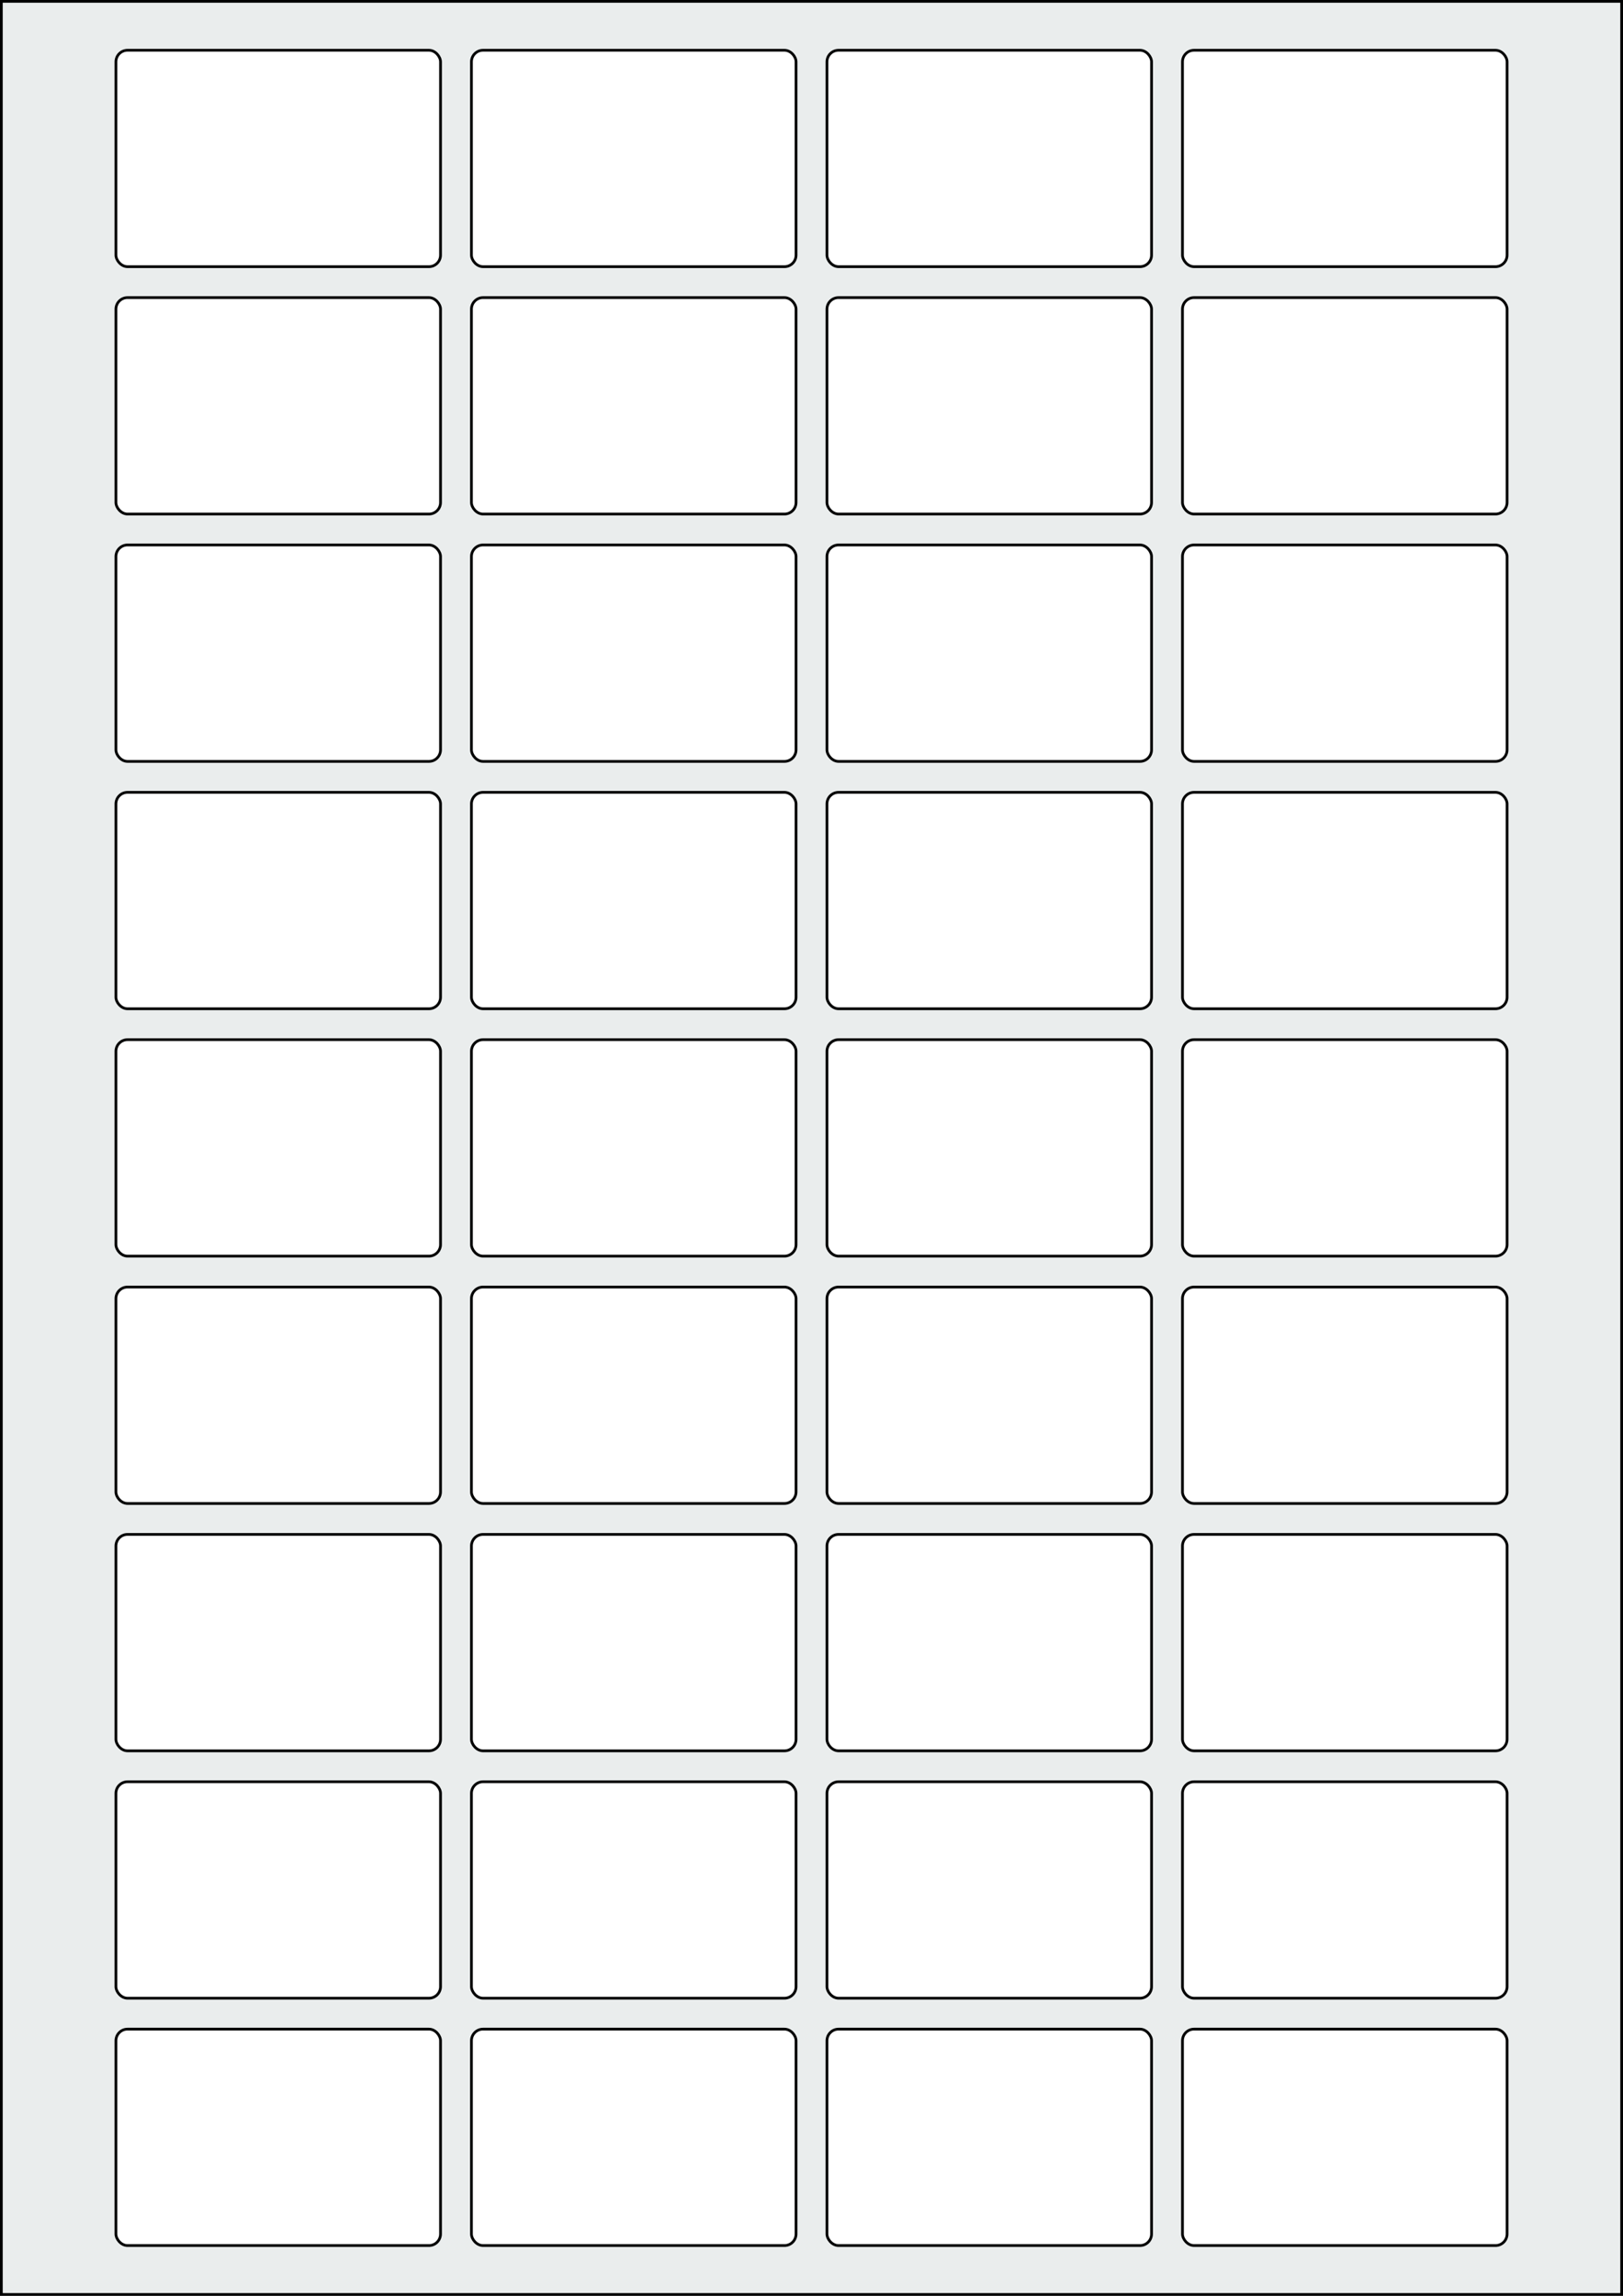 <svg xmlns="http://www.w3.org/2000/svg" width="595.276" height="841.89" viewBox="0 0 595.276 841.89"><rect x="0" y="0" width="595.276" height="841.89" fill="#808080" stroke="none"/><rect x="0" y="0" width="595.276" height="841.89" stroke="black" stroke-width="2" fill="#eaeded "/><rect x="42.52" y="744.095" width="119.055" height="79.37" rx="4.252" ry="4.252" stroke="black" stroke-width="1" fill="white"/><rect x="172.913" y="744.095" width="119.055" height="79.37" rx="4.252" ry="4.252" stroke="black" stroke-width="1" fill="white"/><rect x="303.307" y="744.095" width="119.055" height="79.37" rx="4.252" ry="4.252" stroke="black" stroke-width="1" fill="white"/><rect x="433.701" y="744.095" width="119.055" height="79.37" rx="4.252" ry="4.252" stroke="black" stroke-width="1" fill="white"/><rect x="42.52" y="653.386" width="119.055" height="79.37" rx="4.252" ry="4.252" stroke="black" stroke-width="1" fill="white"/><rect x="172.913" y="653.386" width="119.055" height="79.37" rx="4.252" ry="4.252" stroke="black" stroke-width="1" fill="white"/><rect x="303.307" y="653.386" width="119.055" height="79.37" rx="4.252" ry="4.252" stroke="black" stroke-width="1" fill="white"/><rect x="433.701" y="653.386" width="119.055" height="79.37" rx="4.252" ry="4.252" stroke="black" stroke-width="1" fill="white"/><rect x="42.52" y="562.677" width="119.055" height="79.37" rx="4.252" ry="4.252" stroke="black" stroke-width="1" fill="white"/><rect x="172.913" y="562.677" width="119.055" height="79.37" rx="4.252" ry="4.252" stroke="black" stroke-width="1" fill="white"/><rect x="303.307" y="562.677" width="119.055" height="79.37" rx="4.252" ry="4.252" stroke="black" stroke-width="1" fill="white"/><rect x="433.701" y="562.677" width="119.055" height="79.37" rx="4.252" ry="4.252" stroke="black" stroke-width="1" fill="white"/><rect x="42.52" y="471.969" width="119.055" height="79.37" rx="4.252" ry="4.252" stroke="black" stroke-width="1" fill="white"/><rect x="172.913" y="471.969" width="119.055" height="79.37" rx="4.252" ry="4.252" stroke="black" stroke-width="1" fill="white"/><rect x="303.307" y="471.969" width="119.055" height="79.37" rx="4.252" ry="4.252" stroke="black" stroke-width="1" fill="white"/><rect x="433.701" y="471.969" width="119.055" height="79.37" rx="4.252" ry="4.252" stroke="black" stroke-width="1" fill="white"/><rect x="42.52" y="381.26" width="119.055" height="79.37" rx="4.252" ry="4.252" stroke="black" stroke-width="1" fill="white"/><rect x="172.913" y="381.26" width="119.055" height="79.37" rx="4.252" ry="4.252" stroke="black" stroke-width="1" fill="white"/><rect x="303.307" y="381.26" width="119.055" height="79.37" rx="4.252" ry="4.252" stroke="black" stroke-width="1" fill="white"/><rect x="433.701" y="381.26" width="119.055" height="79.37" rx="4.252" ry="4.252" stroke="black" stroke-width="1" fill="white"/><rect x="42.52" y="290.551" width="119.055" height="79.37" rx="4.252" ry="4.252" stroke="black" stroke-width="1" fill="white"/><rect x="172.913" y="290.551" width="119.055" height="79.37" rx="4.252" ry="4.252" stroke="black" stroke-width="1" fill="white"/><rect x="303.307" y="290.551" width="119.055" height="79.37" rx="4.252" ry="4.252" stroke="black" stroke-width="1" fill="white"/><rect x="433.701" y="290.551" width="119.055" height="79.37" rx="4.252" ry="4.252" stroke="black" stroke-width="1" fill="white"/><rect x="42.52" y="199.843" width="119.055" height="79.37" rx="4.252" ry="4.252" stroke="black" stroke-width="1" fill="white"/><rect x="172.913" y="199.843" width="119.055" height="79.37" rx="4.252" ry="4.252" stroke="black" stroke-width="1" fill="white"/><rect x="303.307" y="199.843" width="119.055" height="79.37" rx="4.252" ry="4.252" stroke="black" stroke-width="1" fill="white"/><rect x="433.701" y="199.843" width="119.055" height="79.37" rx="4.252" ry="4.252" stroke="black" stroke-width="1" fill="white"/><rect x="42.52" y="109.134" width="119.055" height="79.37" rx="4.252" ry="4.252" stroke="black" stroke-width="1" fill="white"/><rect x="172.913" y="109.134" width="119.055" height="79.37" rx="4.252" ry="4.252" stroke="black" stroke-width="1" fill="white"/><rect x="303.307" y="109.134" width="119.055" height="79.37" rx="4.252" ry="4.252" stroke="black" stroke-width="1" fill="white"/><rect x="433.701" y="109.134" width="119.055" height="79.37" rx="4.252" ry="4.252" stroke="black" stroke-width="1" fill="white"/><rect x="42.52" y="18.425" width="119.055" height="79.37" rx="4.252" ry="4.252" stroke="black" stroke-width="1" fill="white"/><rect x="172.913" y="18.425" width="119.055" height="79.37" rx="4.252" ry="4.252" stroke="black" stroke-width="1" fill="white"/><rect x="303.307" y="18.425" width="119.055" height="79.37" rx="4.252" ry="4.252" stroke="black" stroke-width="1" fill="white"/><rect x="433.701" y="18.425" width="119.055" height="79.37" rx="4.252" ry="4.252" stroke="black" stroke-width="1" fill="white"/></svg>